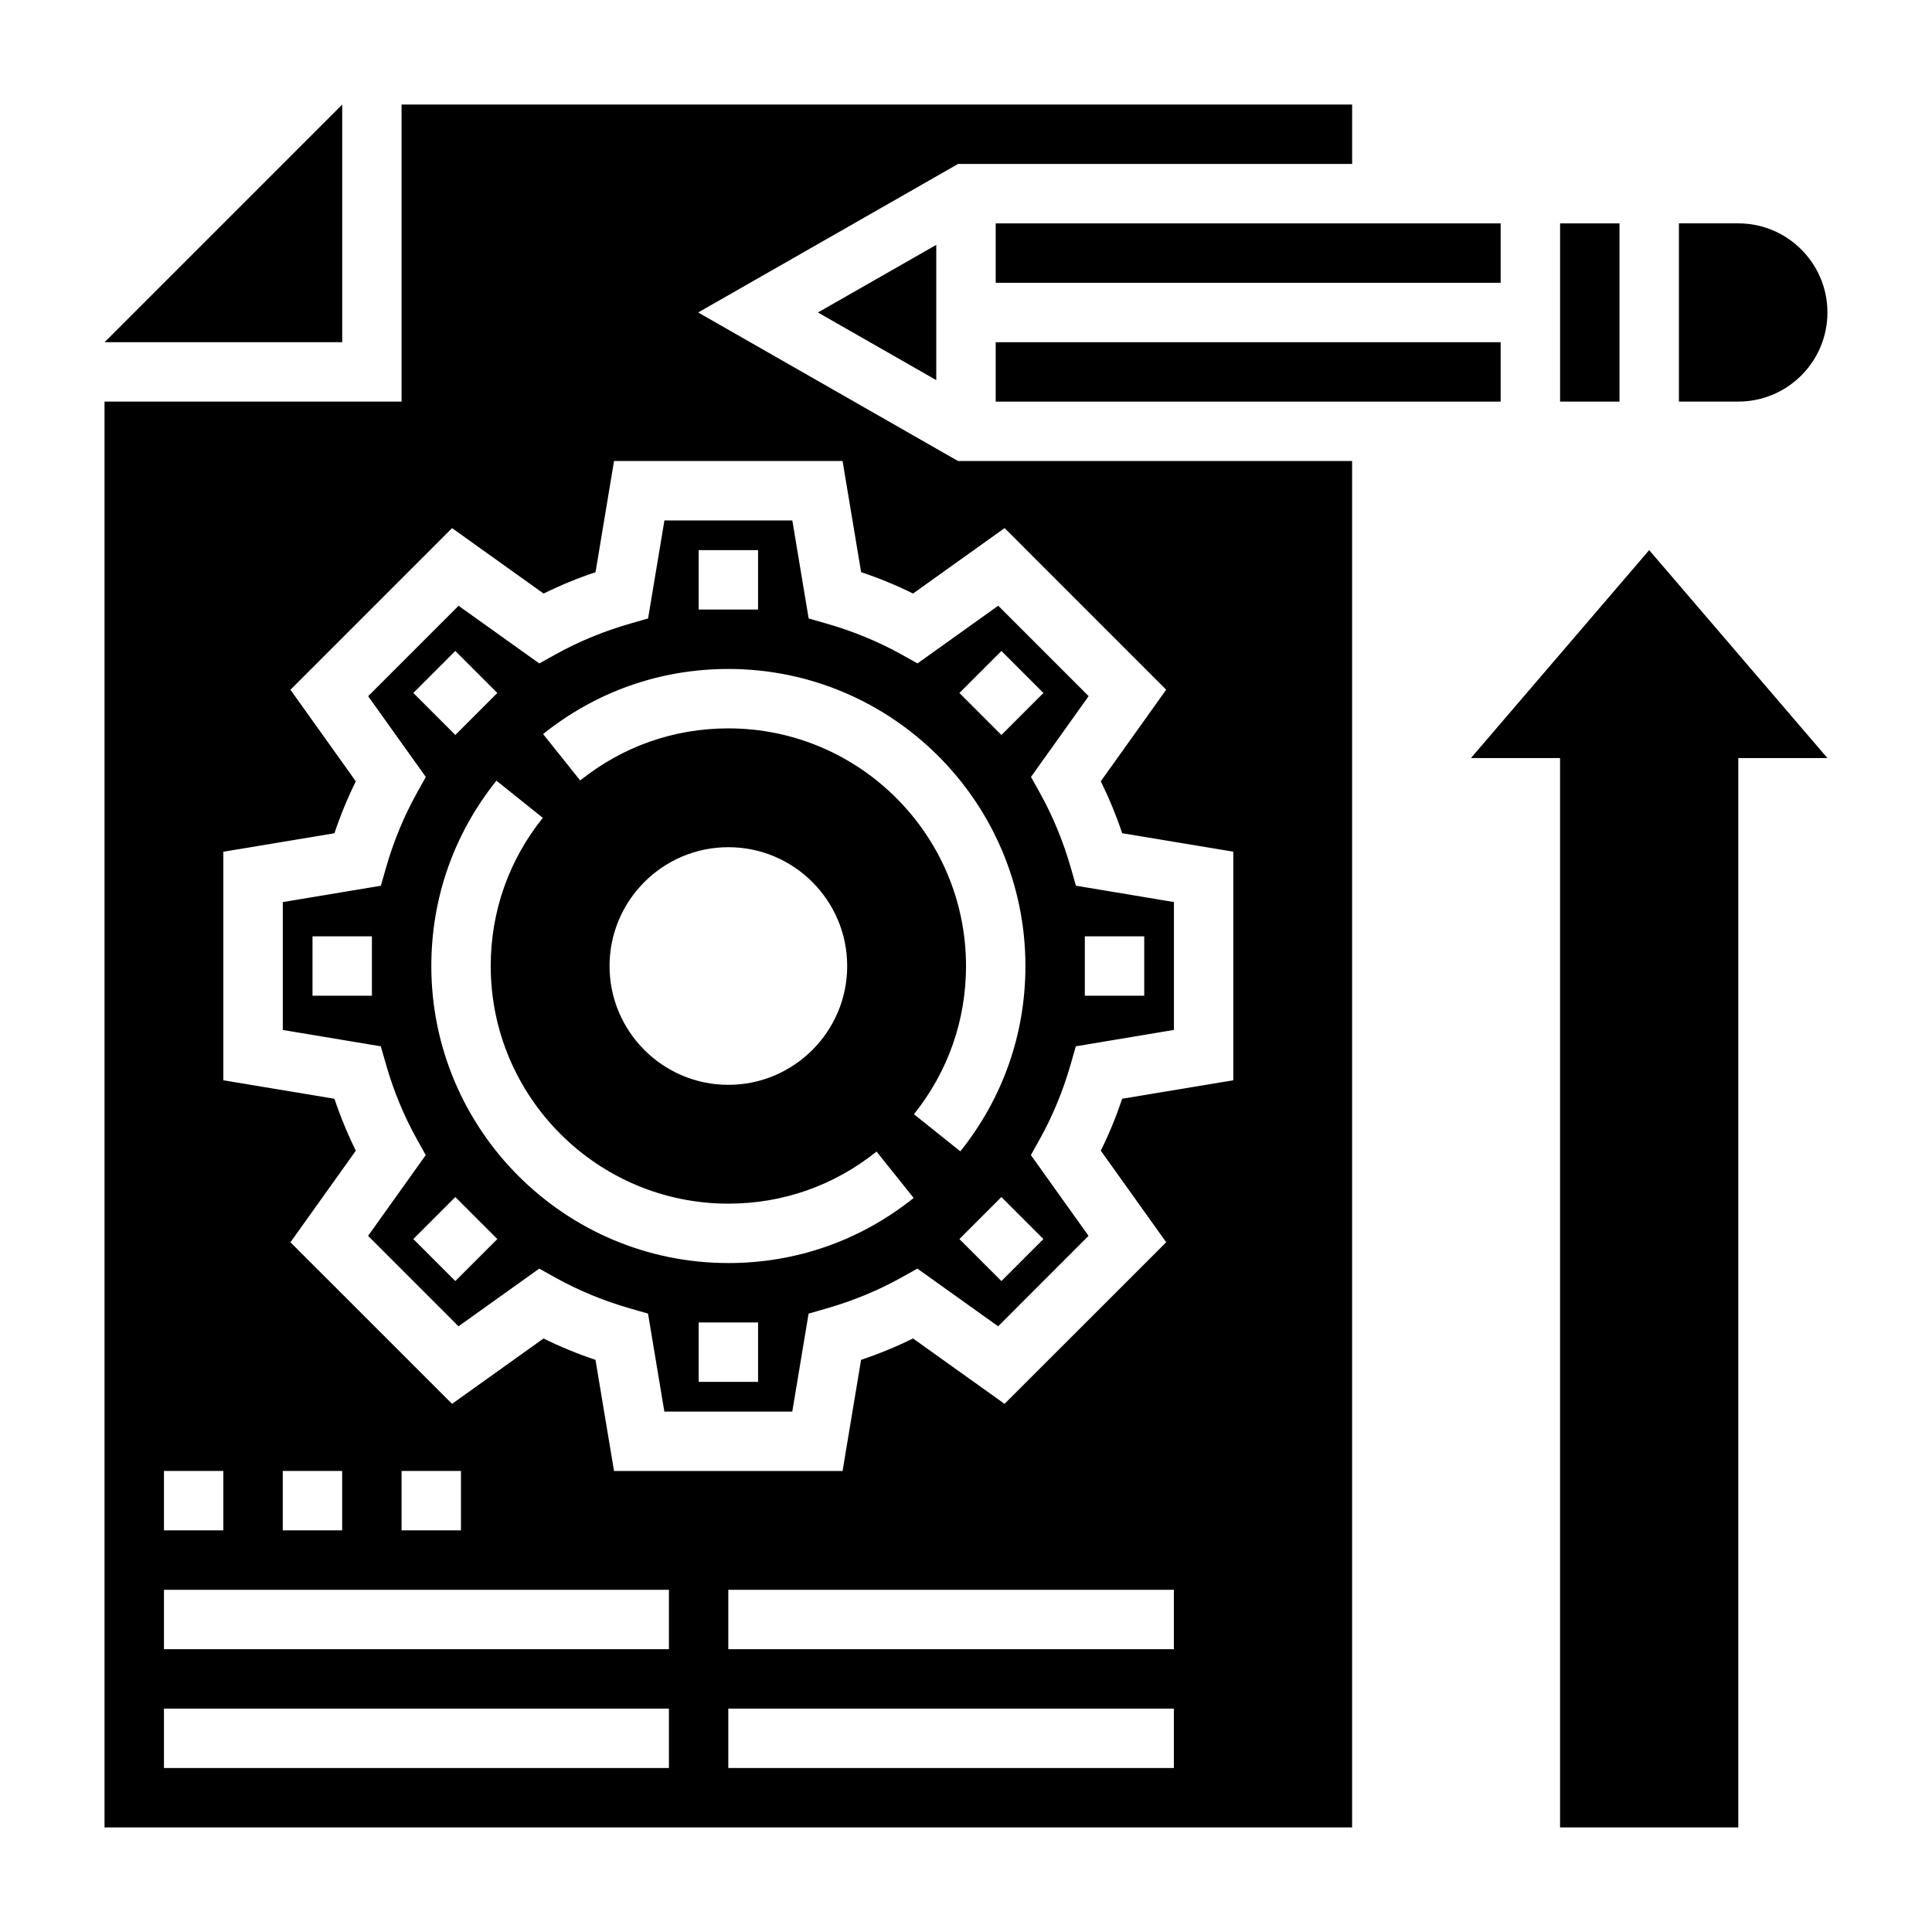<?xml version="1.0" encoding="UTF-8"?>
<!-- Uploaded to: ICON Repo, www.svgrepo.com, Generator: ICON Repo Mixer Tools -->
<svg fill="#000000" width="800px" height="800px" version="1.1" viewBox="144 144 512 512" xmlns="http://www.w3.org/2000/svg">
 <g>
  <path d="m533.82 344.89h23.613v283.39h47.234v-283.39h23.617l-47.234-55.105z"/>
  <path d="m329.02 226.81 68.879-39.359h104.43v-15.742h-251.91v78.719h-78.719v377.86h330.62v-362.11h-104.43zm-141.57 307.01h15.742v15.742h-15.742zm133.82 78.719h-133.82v-15.742h133.82zm0-31.488h-133.82v-15.742h133.82zm-102.34-31.488v-15.742h15.742v15.742zm31.488 0v-15.742h15.742v15.742zm204.67 62.977h-118.08v-15.742h118.08zm0-31.488h-118.08v-15.742h118.08zm-2.039-254.27-17.328 24.27c2.172 4.41 4.07 9.004 5.668 13.762l29.445 4.894v60.574l-29.441 4.894c-1.598 4.754-3.488 9.352-5.668 13.762l17.328 24.27-42.836 42.824-24.262-17.328c-4.402 2.18-9.004 4.078-13.762 5.668l-4.902 29.453h-60.566l-4.914-29.449c-4.754-1.59-9.359-3.481-13.762-5.668l-24.25 17.324-42.832-42.816 17.328-24.27c-2.172-4.41-4.07-9.004-5.668-13.762l-29.441-4.894v-60.574l29.441-4.894c1.598-4.754 3.488-9.352 5.668-13.762l-17.328-24.27 42.832-42.832 24.262 17.344c4.41-2.18 9.004-4.078 13.762-5.668l4.902-29.457h60.566l4.914 29.449c4.754 1.59 9.352 3.481 13.762 5.668l24.262-17.344z"/>
  <path d="m234.69 171.71-62.977 62.977h62.977z"/>
  <path d="m363.08 309.27-4.777-1.371-4.328-25.977h-33.898l-4.328 25.977-4.777 1.371c-6.984 2.008-13.609 4.738-19.703 8.125l-4.352 2.426-21.395-15.289-23.961 23.969 15.281 21.402-2.418 4.344c-3.394 6.102-6.125 12.738-8.125 19.711l-1.371 4.777-25.984 4.328v33.891l25.969 4.328 1.371 4.777c2 6.977 4.731 13.609 8.125 19.711l2.418 4.344-15.281 21.402 23.961 23.969 21.395-15.289 4.352 2.426c6.094 3.394 12.723 6.117 19.703 8.125l4.777 1.371 4.328 25.977h33.898l4.328-25.977 4.777-1.371c6.984-2.008 13.609-4.738 19.703-8.125l4.352-2.426 21.395 15.289 23.961-23.969-15.281-21.402 2.418-4.344c3.394-6.102 6.125-12.738 8.125-19.711l1.371-4.777 25.996-4.34v-33.891l-25.969-4.328-1.371-4.777c-2-6.977-4.731-13.609-8.125-19.711l-2.418-4.344 15.281-21.402-23.961-23.969-21.395 15.289-4.352-2.426c-6.094-3.383-12.73-6.106-19.715-8.113zm-120.52 98.605h-15.742v-15.742h15.742zm188.93-15.746h15.742v15.742h-15.742zm-102.34-102.34h15.742v15.742h-15.742zm-75.617 37.852 11.133-11.133 11.133 11.133-11.133 11.133zm11.133 155.85-11.133-11.133 11.133-11.133 11.133 11.133zm80.23 26.719h-15.742v-15.742h15.742zm-7.871-31.488c-43.406 0-78.719-35.312-78.719-78.719 0-18.02 5.969-35 17.246-49.113l12.297 9.84c-9.031 11.277-13.801 24.867-13.801 39.273 0 34.723 28.254 62.977 62.977 62.977 14.414 0 27.992-4.769 39.273-13.801l9.832 12.297c-14.102 11.277-31.078 17.246-49.105 17.246zm-31.488-78.719c0-17.367 14.121-31.488 31.488-31.488 17.367 0 31.488 14.121 31.488 31.488s-14.121 31.488-31.488 31.488c-17.367 0-31.488-14.125-31.488-31.488zm114.98 72.359-11.133 11.133-11.133-11.133 11.133-11.133zm-11.129-155.85 11.133 11.133-11.133 11.133-11.133-11.133zm6.359 83.492c0 18.02-5.969 35-17.246 49.113l-12.297-9.84c9.027-11.281 13.801-24.867 13.801-39.273 0-34.723-28.254-62.977-62.977-62.977-14.414 0-27.992 4.769-39.273 13.801l-9.832-12.297c14.098-11.281 31.078-17.25 49.105-17.25 43.406 0 78.719 35.316 78.719 78.723z"/>
  <path d="m392.12 208.89-31.359 17.922 31.359 17.926z"/>
  <path d="m628.29 226.81c0-13.02-10.598-23.617-23.617-23.617h-15.742v47.23h15.742c13.02 0.004 23.617-10.59 23.617-23.613z"/>
  <path d="m407.87 203.2h133.82v15.742h-133.82z"/>
  <path d="m557.44 203.2h15.742v47.23h-15.742z"/>
  <path d="m407.87 234.69h133.82v15.742h-133.82z"/>
 </g>
</svg>